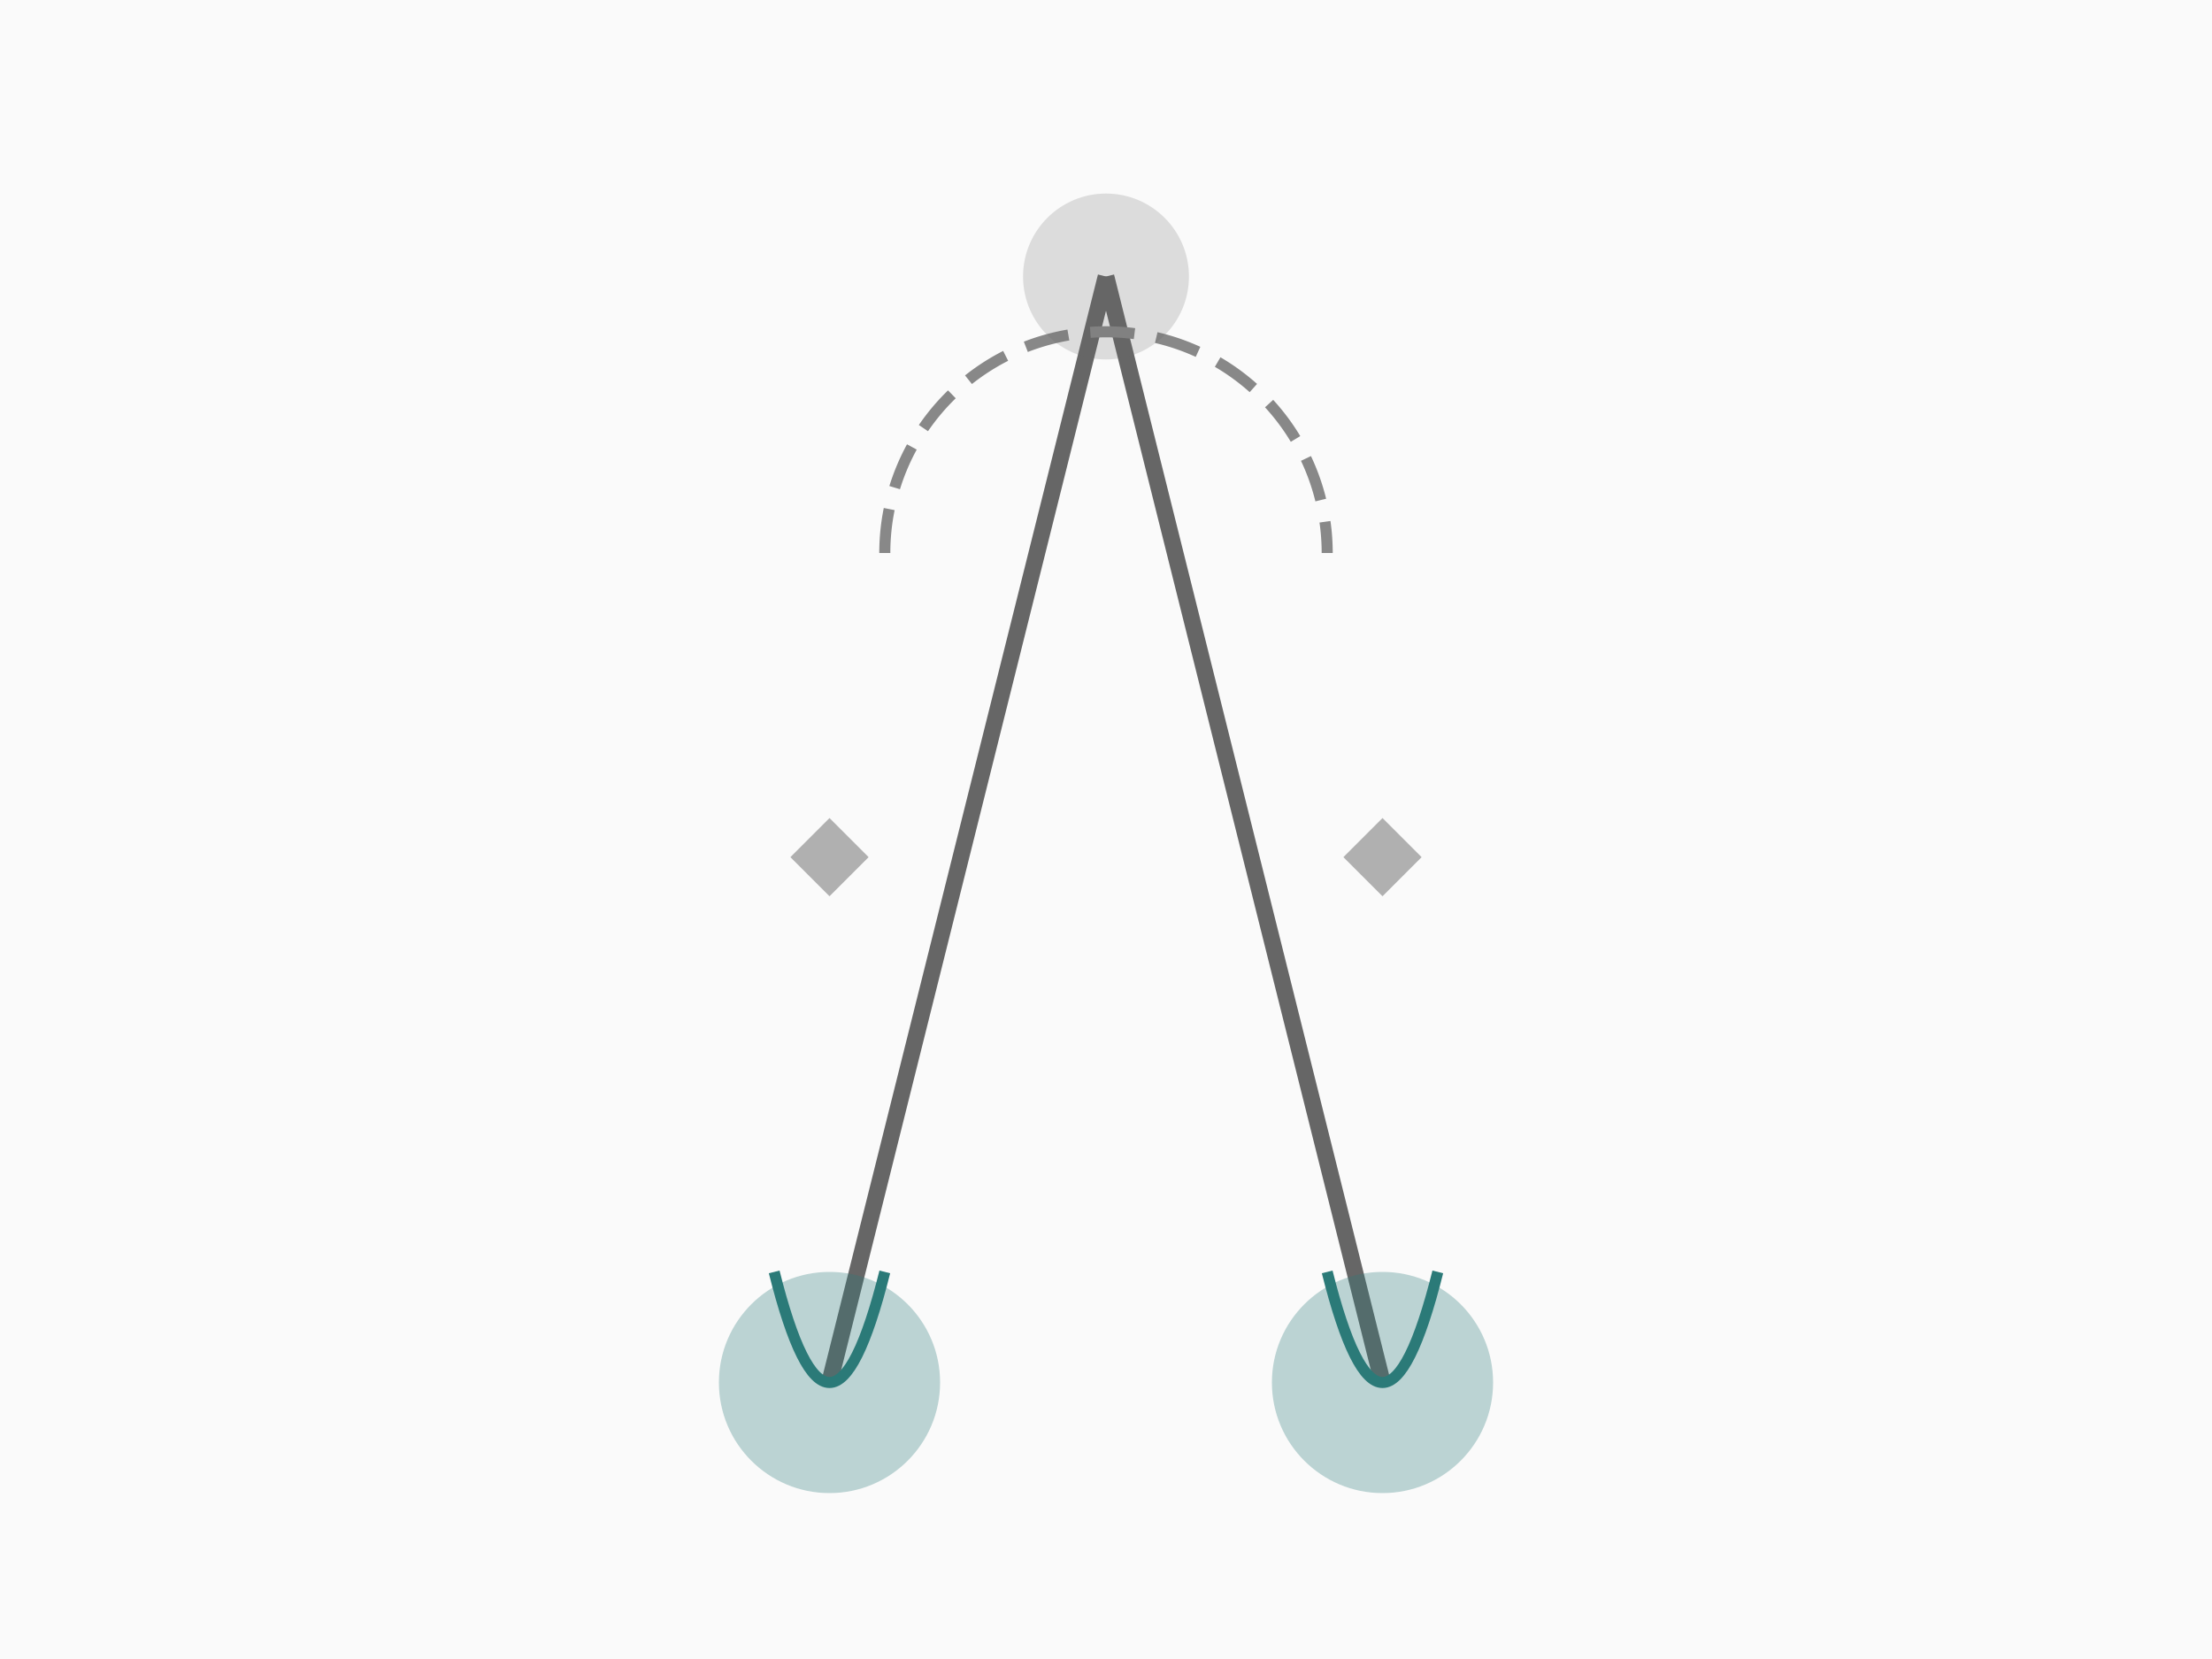 <svg xmlns="http://www.w3.org/2000/svg" viewBox="0 0 400 300"><rect width="400" height="300" fill="#fafafa"></rect><path d="M200 50            L150 250" fill="none" stroke="#666666" stroke-width="3"></path><path d="M200 50            L250 250" fill="none" stroke="#666666" stroke-width="3"></path><path d="M160 100            A 40 40 0 0 1 240 100" fill="none" stroke="#888888" stroke-width="2" stroke-dasharray="8,4"></path><circle cx="150" cy="250" r="20" fill="#2b7a78" opacity="0.3"></circle><circle cx="250" cy="250" r="20" fill="#2b7a78" opacity="0.3"></circle><circle cx="200" cy="50" r="15" fill="#666666" opacity="0.2"></circle><rect x="145" y="150" width="10" height="10" fill="#666666" opacity="0.5" transform="rotate(45, 150, 155)"></rect><rect x="245" y="150" width="10" height="10" fill="#666666" opacity="0.5" transform="rotate(45, 250, 155)"></rect><path d="M140 230 Q150 270 160 230" fill="none" stroke="#2b7a78" stroke-width="2"></path><path d="M240 230 Q250 270 260 230" fill="none" stroke="#2b7a78" stroke-width="2"></path></svg>